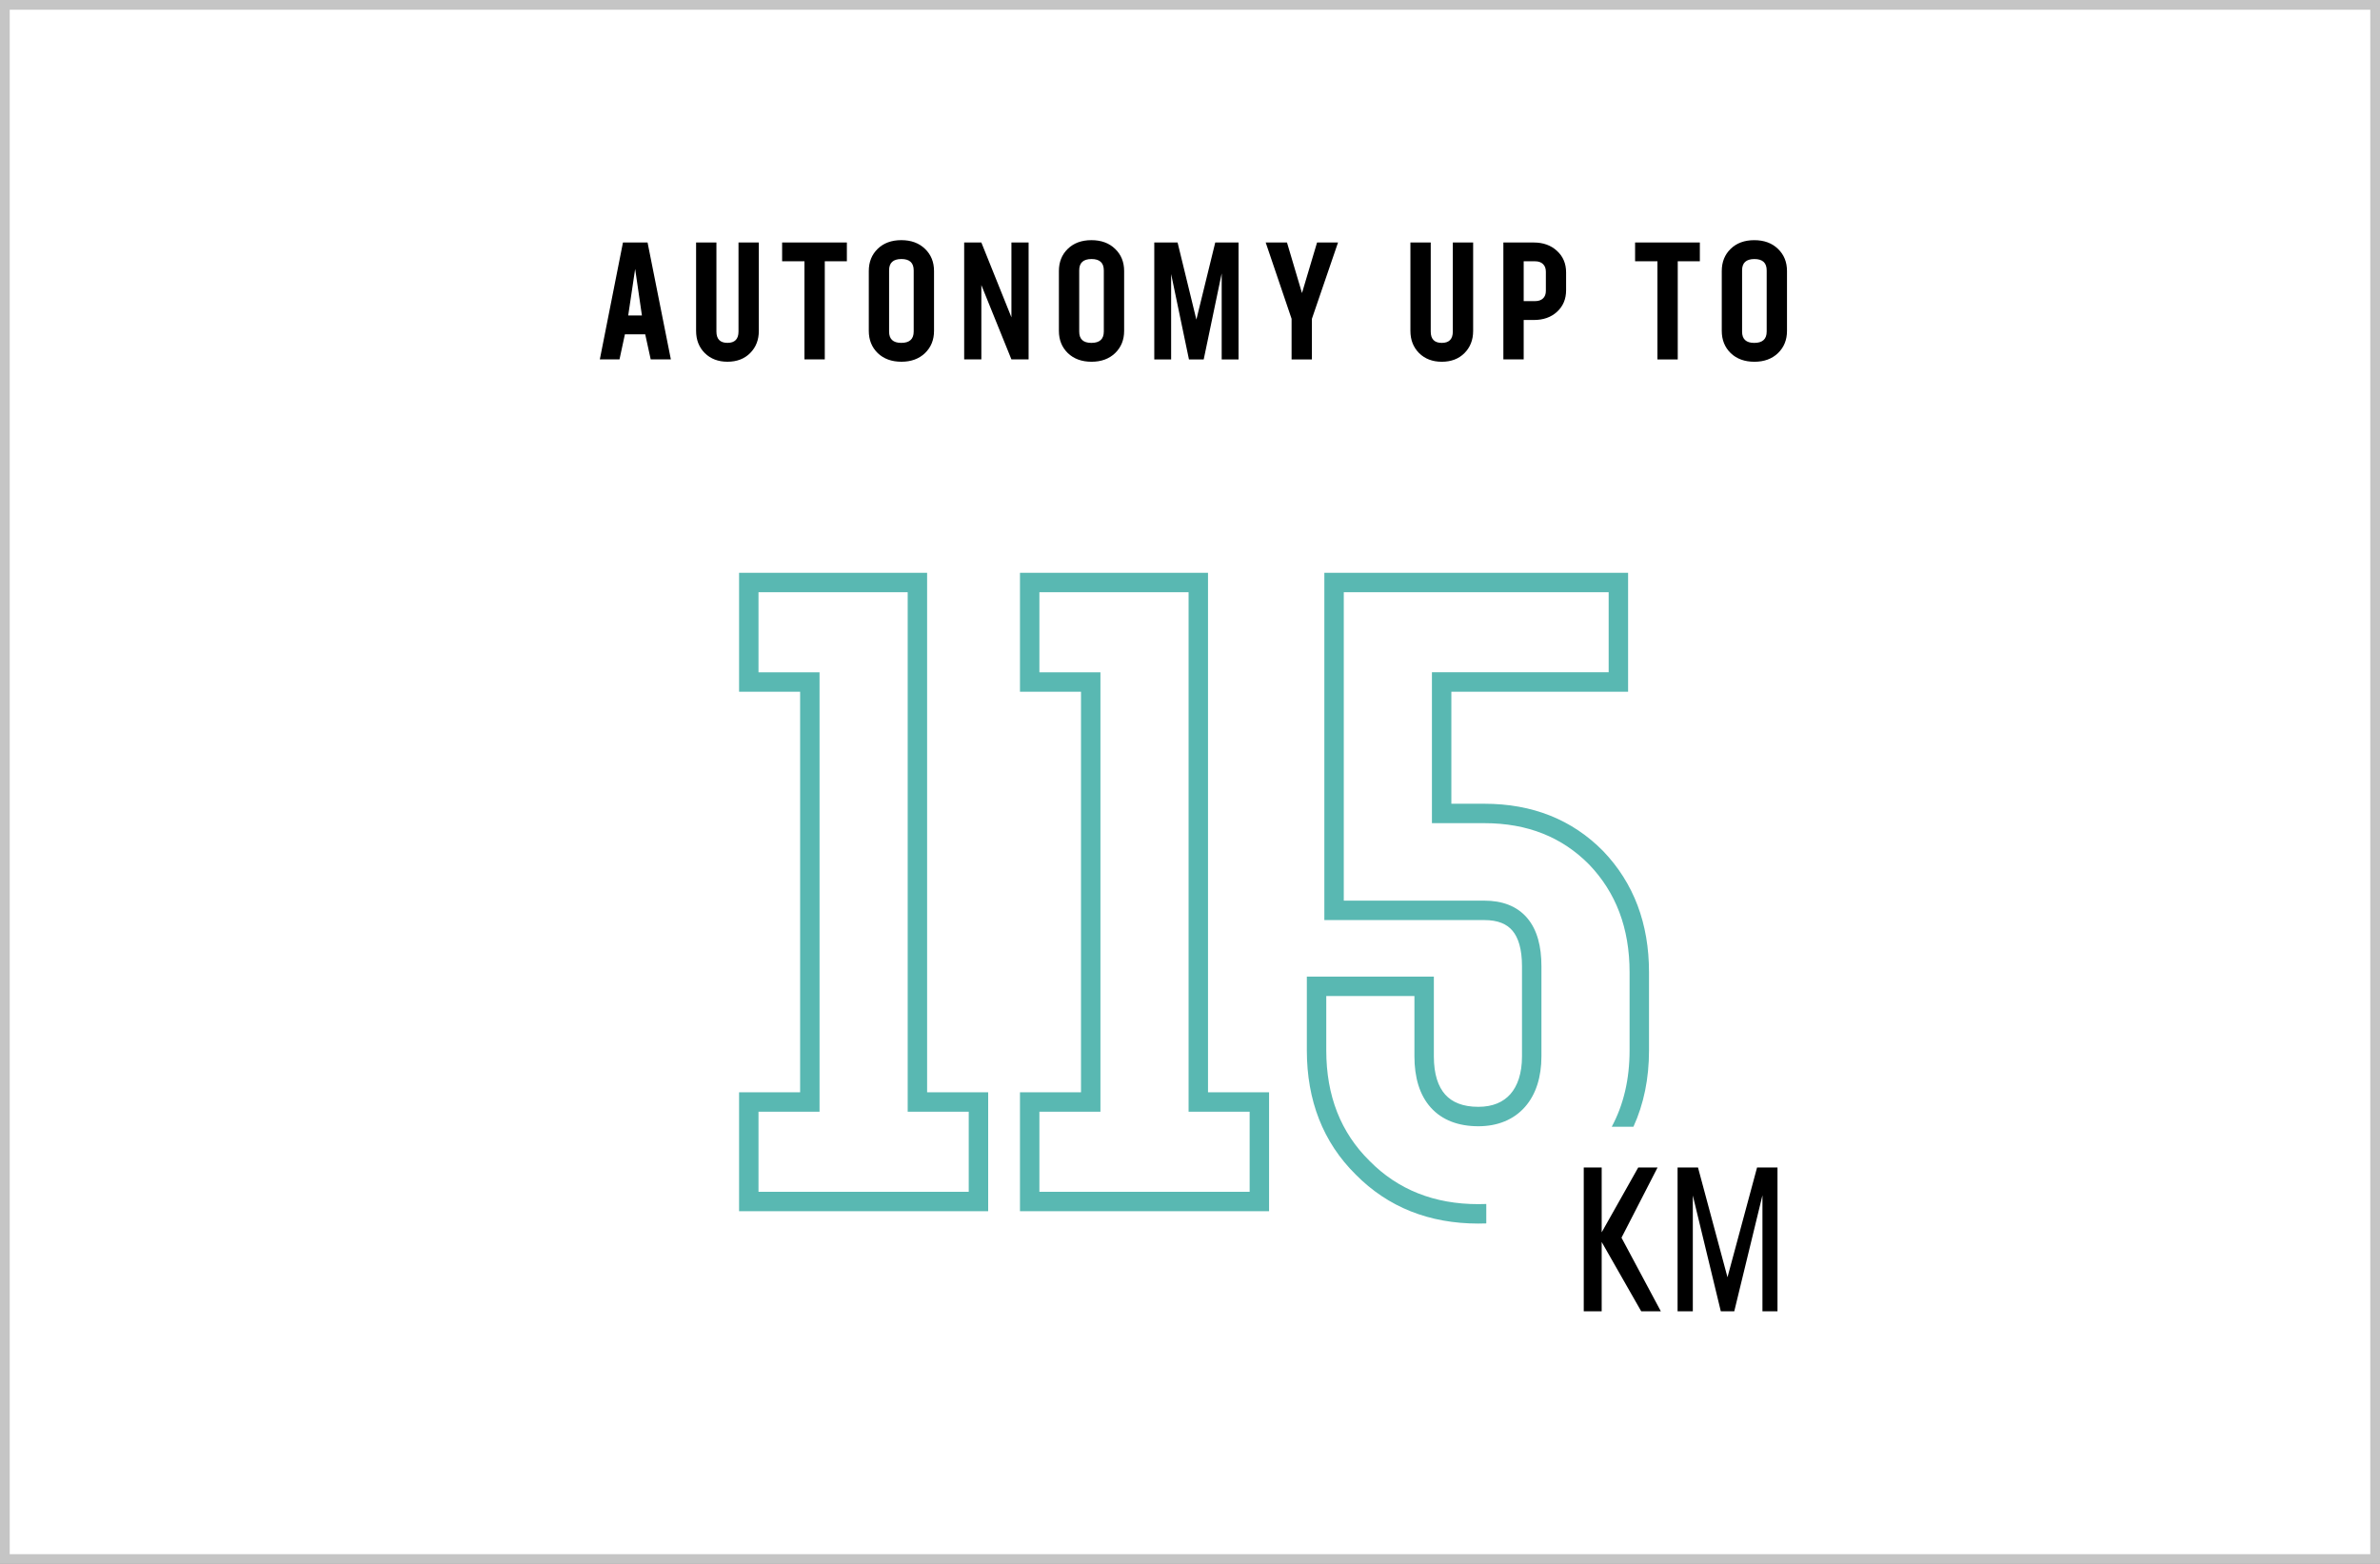 <svg fill="none" height="161" viewBox="0 0 245 161" width="245" xmlns="http://www.w3.org/2000/svg"><rect x="0" y="0" width="245" height="161" fill="#808080" stroke="none"/><path d="m.5.5h244v160h-244z" fill="#fff"/><path d="m66.985 37-.565-2.582h-2.092l-.556 2.582h-2.025l2.382-12.036h2.532l2.399 12.036zm-.905-4.524-.697-4.79-.714 4.79zm8.806 4.765c-.952 0-1.729-.296-2.333-.888-.598-.598-.896-1.361-.896-2.291v-9.098h2.092v9.164c0 .78.379 1.17 1.137 1.17.758 0 1.137-.39 1.137-1.17v-9.164h2.092v9.098c0 .93-.299 1.693-.896 2.291-.592.592-1.37.888-2.333.888zm12.292-12.277v1.934h-2.274v10.102h-2.092v-10.102h-2.299v-1.934zm5.618 12.277c-1.007 0-1.821-.296-2.44-.888-.614-.598-.921-1.361-.921-2.291v-6.159c0-.93.304-1.69.913-2.283.614-.598 1.425-.896 2.432-.896 1.013 0 1.826.299 2.44.896.62.592.93 1.353.93 2.283v6.159c0 .93-.31 1.693-.93 2.291-.62.592-1.428.888-2.424.888zm-.017-1.942c.852 0 1.278-.39 1.278-1.17v-6.292c0-.78-.42-1.17-1.262-1.17-.852 0-1.276.39-1.27 1.17v6.292c-.005.78.412 1.17 1.253 1.17zm11.338-10.334h1.768v12.036h-1.768l-3.096-7.653v7.653h-1.768v-12.036h1.768l3.096 7.703zm8.249 12.277c-1.007 0-1.821-.296-2.44-.888-.615-.598-.922-1.361-.922-2.291v-6.159c0-.93.305-1.69.913-2.283.615-.598 1.425-.896 2.432-.896 1.013 0 1.827.299 2.441.896.62.592.93 1.353.93 2.283v6.159c0 .93-.31 1.693-.93 2.291-.62.592-1.428.888-2.424.888zm-.017-1.942c.853 0 1.279-.39 1.279-1.17v-6.292c0-.78-.421-1.17-1.262-1.17-.852 0-1.276.39-1.27 1.17v6.292c-.006.78.412 1.17 1.253 1.17zm15.148-10.334v12.036h-1.735v-8.857l-1.851 8.857h-1.519l-1.835-8.79v8.79h-1.735v-12.036h2.399l1.934 7.936 1.943-7.936zm10.241 0-2.689 7.853v4.184h-2.092v-4.184l-2.665-7.853h2.192l1.544 5.205 1.552-5.205zm10.68 12.277c-.952 0-1.729-.296-2.333-.888-.597-.598-.896-1.361-.896-2.291v-9.098h2.092v9.164c0 .78.379 1.17 1.137 1.17s1.137-.39 1.137-1.17v-9.164h2.092v9.098c0 .93-.299 1.693-.896 2.291-.593.592-1.37.888-2.333.888zm9.47-12.277c.973 0 1.77.288 2.39.863.625.57.938 1.309.938 2.216v1.834c0 .908-.31 1.646-.93 2.216-.614.565-1.408.847-2.382.847h-1.054v4.059h-2.092v-12.036zm1.245 4.98v-1.967c0-.338-.097-.601-.291-.789-.194-.194-.468-.291-.822-.291h-1.17v4.101h1.17c.349 0 .62-.091.814-.274.199-.183.299-.443.299-.78zm15.851-4.98v1.934h-2.275v10.102h-2.091v-10.102h-2.3v-1.934zm5.618 12.277c-1.007 0-1.821-.296-2.441-.888-.614-.598-.921-1.361-.921-2.291v-6.159c0-.93.304-1.69.913-2.283.614-.598 1.425-.896 2.432-.896 1.013 0 1.826.299 2.441.896.619.592.929 1.353.929 2.283v6.159c0 .93-.31 1.693-.929 2.291-.62.592-1.428.888-2.424.888zm-.017-1.942c.852 0 1.279-.39 1.279-1.17v-6.292c0-.78-.421-1.17-1.262-1.17-.852 0-1.276.39-1.27 1.17v6.292c-.006.78.412 1.17 1.253 1.17z" fill="#000"/><path clip-rule="evenodd" d="m77.081 58.972h-1v1 10.239 1h1 5.284v41.242h-5.284-1v1 10.24 1h1 23.643 1v-1-10.24-1h-1-5.285v-52.481-1h-1zm1 10.239v-8.239h15.358v52.481 1h1 5.284v8.24h-21.642v-8.24h5.284 1v-1-43.242-1h-1zm27.916-10.239h-1v1 10.239 1h1 5.284v41.242h-5.284-1v1 10.24 1h1 23.643 1v-1-10.24-1h-1-5.285v-52.481-1h-1zm1 10.239v-8.239h15.358v52.481 1h1 5.285v8.24h-21.643v-8.24h5.284 1v-1-43.242-1h-1zm30.333-10.239h-1v1 33.75 1h1 15.469c1.422 0 2.323.415 2.895 1.091.598.707.983 1.873.983 3.666v9.272c0 1.769-.462 3.056-1.195 3.887-.718.815-1.798 1.31-3.298 1.31-1.619 0-2.711-.481-3.414-1.266-.719-.803-1.167-2.078-1.167-3.931v-7.207-1h-1-11.075-1v1 6.592c0 5.154 1.666 9.463 5.039 12.792 3.325 3.369 7.587 5.039 12.617 5.039.274 0 .546-.005.816-.015v-2.002c-.269.012-.541.017-.816.017-4.549 0-8.283-1.492-11.198-4.448h.001l-.01-.01c-2.952-2.91-4.449-6.686-4.449-11.373v-5.592h9.075v6.207c0 2.146.518 3.97 1.677 5.265 1.176 1.314 2.875 1.932 4.904 1.932 1.971 0 3.637-.67 4.798-1.987 1.146-1.3 1.695-3.111 1.695-5.21v-9.272c0-2.03-.428-3.743-1.456-4.958-1.055-1.247-2.592-1.799-4.422-1.799h-14.469v-31.75h27.268v8.239h-17.194-1v1 13.535 1h1 4.395c4.457 0 8.014 1.446 10.796 4.267 2.743 2.869 4.156 6.521 4.156 11.081v8.042c0 2.982-.618 5.593-1.835 7.864h2.231c1.068-2.342 1.604-4.965 1.604-7.864v-8.042c0-5.018-1.574-9.186-4.716-12.469l-.005-.005-.005-.005c-3.194-3.24-7.282-4.868-12.226-4.868h-3.395v-11.535h17.194 1v-1-10.239-1h-1z" fill="#59b8b2" fill-rule="evenodd"/><path d="m166.919 127.422 3.712-7.229h-1.989l-3.763 6.676v-6.676h-1.846v14.807h1.846v-7.137l4.071 7.137h2.02zm13.956-7.229-3.045 11.3-3.036-11.3h-2.102v14.807h1.569v-11.925l2.882 11.925h1.384l2.902-11.946v11.946h1.548v-14.807z" fill="#000"/><path d="m.5.5h244v160h-244z" stroke="#c5c5c5"/></svg>